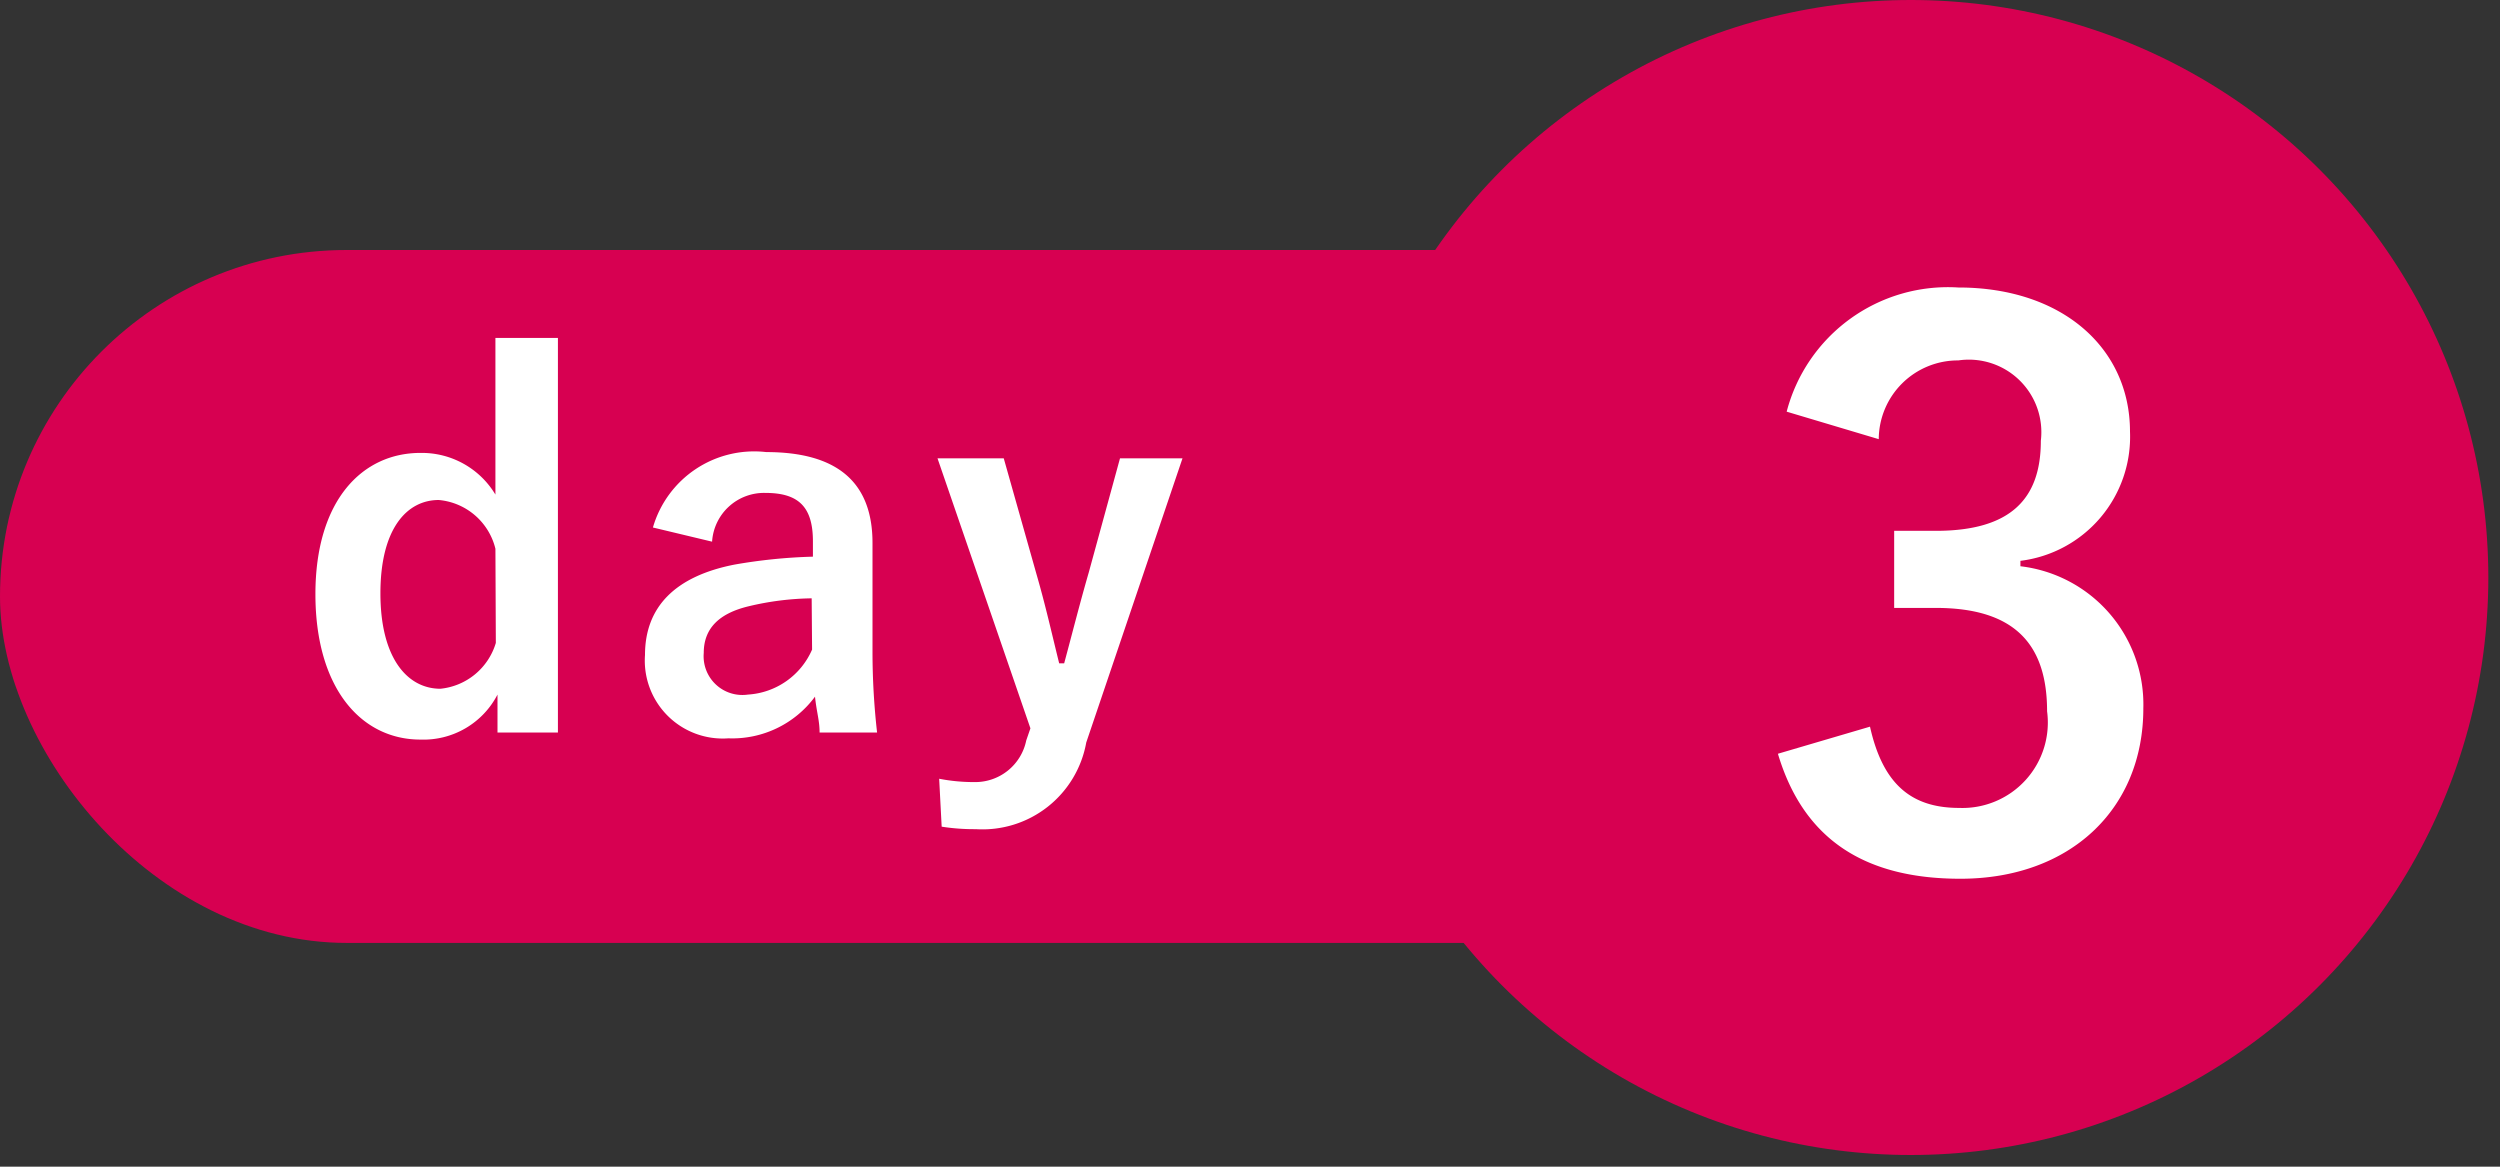 <svg id="レイヤー_1のコピー" data-name="レイヤー 1のコピー" xmlns="http://www.w3.org/2000/svg" viewBox="0 0 60 28"><rect x="0" y="0" width="60" height="28" fill="#333333" stroke="none"/><defs><style>.cls-1{fill:#d70051;}.cls-2{fill:#fff;}</style></defs><title>-パーツ_day</title><rect class="cls-1" y="6" width="46.2" height="16.63" rx="8.32" ry="8.32"/><path class="cls-2" d="M13.39,17.58H11.94v-.91a2,2,0,0,1-1.85,1.08c-1.42,0-2.52-1.23-2.52-3.49s1.13-3.39,2.52-3.39a2.06,2.06,0,0,1,1.8,1V8.11h1.5Zm-1.5-4.41A1.54,1.54,0,0,0,10.53,12c-.76,0-1.4.68-1.4,2.24s.65,2.29,1.44,2.29a1.55,1.55,0,0,0,1.33-1.1Z"/><path class="cls-2" d="M15.67,12.66a2.53,2.53,0,0,1,2.72-1.81c1.7,0,2.55.72,2.55,2.18v2.61a17.32,17.32,0,0,0,.11,1.94H19.67c0-.29-.07-.48-.11-.86a2.47,2.47,0,0,1-2.08,1,1.87,1.87,0,0,1-2-2c0-1.15.72-1.89,2.15-2.17a12.76,12.76,0,0,1,1.88-.19v-.37c0-.83-.35-1.16-1.14-1.16A1.25,1.25,0,0,0,17.09,13Zm3.81,1.7a6.84,6.84,0,0,0-1.51.19c-.71.17-1.08.53-1.08,1.12a.93.93,0,0,0,1.06,1,1.8,1.8,0,0,0,1.54-1.08Z"/><path class="cls-2" d="M26.07,17.82a2.53,2.53,0,0,1-2.65,2.08,5,5,0,0,1-.82-.06l-.06-1.15a4.37,4.37,0,0,0,.84.08,1.25,1.25,0,0,0,1.25-1l.1-.29L22.5,11h1.59l.78,2.76c.22.76.36,1.39.55,2.16h.12c.2-.74.37-1.42.59-2.18L26.88,11h1.5Z"/><circle class="cls-1" cx="45.86" cy="13.86" r="13.86"/><path class="cls-2" d="M42.88,9.88A4,4,0,0,1,47,6.9c2.5,0,4.12,1.46,4.12,3.46a3,3,0,0,1-2.63,3.1v.13A3.34,3.34,0,0,1,51.44,17c0,2.43-1.77,4.09-4.39,4.09-2.27,0-3.76-.92-4.38-3l2.21-.65c.31,1.39,1,1.95,2.14,1.95a2.05,2.05,0,0,0,2.11-2.32c0-1.57-.74-2.48-2.67-2.48h-1V12.74h1c1.8,0,2.52-.77,2.52-2.16A1.74,1.74,0,0,0,47,8.65a1.9,1.9,0,0,0-1.91,1.89Z"/></svg>